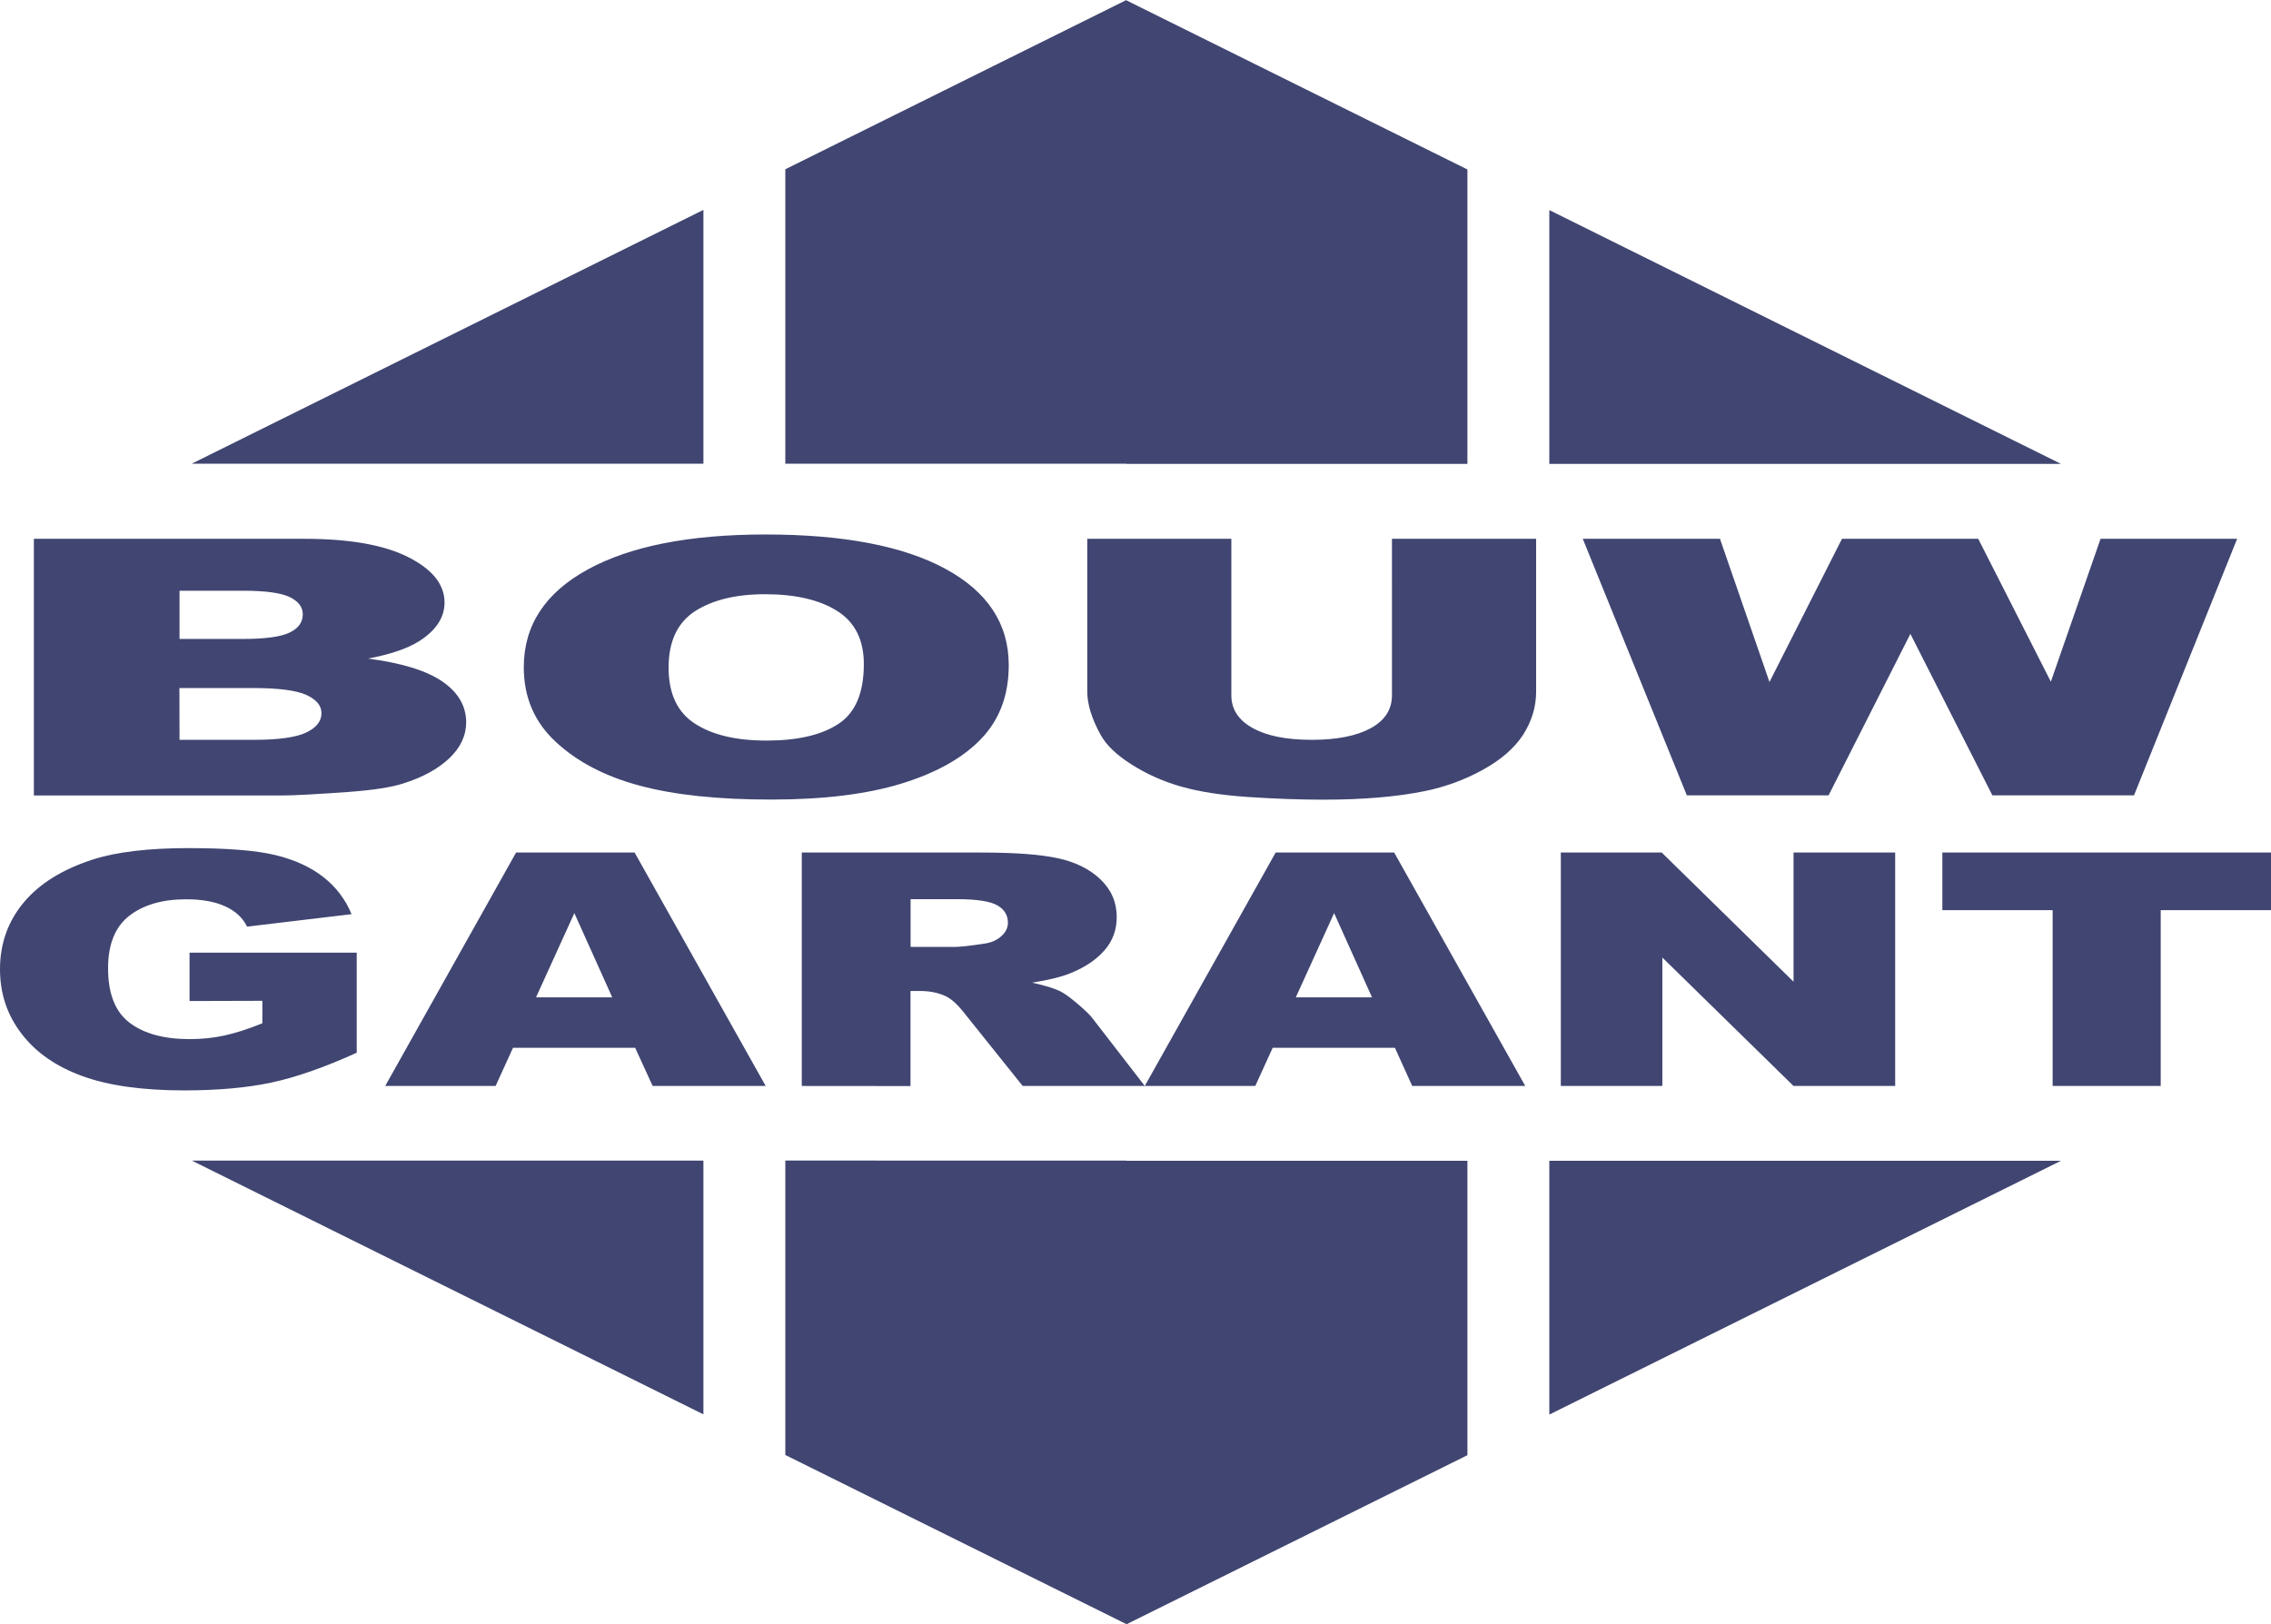 <?xml version="1.0" encoding="UTF-8" standalone="no"?>
<svg xmlns:inkscape="http://www.inkscape.org/namespaces/inkscape" xmlns:sodipodi="http://sodipodi.sourceforge.net/DTD/sodipodi-0.dtd" xmlns="http://www.w3.org/2000/svg" xmlns:svg="http://www.w3.org/2000/svg" version="1.1" id="Laag_1" x="0px" y="0px" viewBox="0 0 2151.8 1539.3" xml:space="preserve" width="2151.8" height="1539.3"><defs id="defs1"></defs>
<style type="text/css" id="style1">
	.st0{fill-rule:evenodd;clip-rule:evenodd;fill:#404571;}
</style>
<g id="g1" transform="translate(-174.1,-480.3)">
	<path class="st0" d="M 355.8,919.7 H 840.6 V 679.2 Z m 1771.1,0.2 H 1642.1 V 679.4 Z m -885.6,0 h 323.2 v -279 l -323.2,-160.3 0.1,-0.3 -323.2,160.4 v 279 h 323.2 z m 885.6,660.4 h -484.8 v 240.5 z m -1771.1,-0.2 h 484.8 v 240.5 z m 885.6,0 H 918.2 v 279 l 323.2,160.3 -0.1,0.2 323.2,-160.3 v -279 H 1241.3 Z M 344.2,1181.4 h 70 c 23.6,0 40.3,-2.3 50,-6.9 9.7,-4.6 14.5,-10.7 14.5,-18.4 0,-7.2 -4.8,-12.9 -14.4,-17.3 -9.6,-4.3 -26.4,-6.5 -50.5,-6.5 h -69.7 l 0.1,49.1 z m 1129.9,244 -35.9,-79.8 -36.3,79.8 z m -437.2,-47.8 h 42.6 c 4.6,0 13.5,-1 26.8,-3 6.7,-0.9 12.2,-3.2 16.4,-7 4.3,-3.7 6.4,-8 6.4,-12.9 0,-7.2 -3.3,-12.6 -10.1,-16.5 -6.7,-3.8 -19.3,-5.8 -37.7,-5.8 h -44.4 z m -282.7,47.8 -35.9,-79.8 -36.3,79.8 z M 807.6,1113 c 0,24.6 8.3,42.3 24.9,53 16.6,10.8 39.2,16.1 67.8,16.1 29.4,0 52.1,-5.2 68.2,-15.8 16.1,-10.5 24.1,-29.4 24.1,-56.7 0,-22.9 -8.4,-39.7 -25.2,-50.3 -16.8,-10.6 -39.6,-15.9 -68.4,-15.9 -27.6,0 -49.7,5.4 -66.4,16.1 -16.7,10.9 -25,28.7 -25,53.5 z m -463.4,-27.2 h 59.6 c 21.4,0 36.3,-2 44.6,-6 8.4,-4 12.6,-9.8 12.6,-17.3 0,-7 -4.2,-12.5 -12.6,-16.5 -8.4,-3.9 -22.9,-5.9 -43.7,-5.9 h -60.5 z m -138,-94.9 h 256.4 c 42.7,0 75.5,5.8 98.4,17.4 22.9,11.6 34.3,25.9 34.3,43 0,14.3 -8.2,26.6 -24.5,36.9 -10.9,6.8 -26.9,12.2 -47.9,16.2 31.9,4.2 55.3,11.4 70.3,21.7 15,10.3 22.6,23.2 22.6,38.7 0,12.6 -5.4,24 -16,34.1 -10.7,10.1 -25.3,18.1 -43.8,23.9 -11.5,3.7 -28.8,6.3 -52,8 -30.8,2.2 -51.3,3.3 -61.4,3.3 H 206.2 Z m 1808.3,297.3 h 311.4 v 54.6 h -104.5 v 166.6 H 2119 v -166.6 h -104.5 z m -361.5,0 h 95.6 l 124.9,122.4 v -122.4 h 96.3 v 221.2 h -96.3 l -124.3,-121.7 v 121.7 H 1653 Z m -157.2,185 H 1380 l -16.5,36.2 h -104.7 l 124,-221.2 h 112.3 l 124.2,221.2 h -107.1 z m -562,36.2 v -221.2 h 170.3 c 31.6,0 55.7,1.8 72.4,5.4 16.7,3.6 30.1,10.3 40.4,20.1 10.2,9.8 15.3,21.7 15.3,35.7 0,12.2 -3.9,22.8 -11.8,31.7 -7.8,8.9 -18.7,16.1 -32.4,21.6 -8.7,3.5 -20.7,6.4 -36,8.8 12.1,2.7 21,5.4 26.5,8.1 3.8,1.8 9.2,5.7 16.3,11.7 7.1,6 11.9,10.6 14.3,13.8 l 49.7,64.3 h -115.7 l -54.3,-67.8 c -6.8,-8.8 -12.9,-14.5 -18.3,-17.1 -7.3,-3.5 -15.5,-5.1 -24.8,-5.1 h -8.9 v 90.1 z M 775.9,1473.2 H 660.2 l -16.5,36.2 H 539.1 l 124,-221.2 h 112.3 l 124.2,221.2 H 792.5 Z m -422.2,-44.3 v -45.8 h 158.4 v 94.8 c -30.4,13.8 -57.2,23.2 -80.5,28.2 -23.3,5 -51,7.5 -83,7.5 -39.4,0 -71.5,-4.5 -96.3,-13.5 -24.8,-9 -44.1,-22.3 -57.7,-40.1 -13.7,-17.8 -20.5,-38.1 -20.5,-61.2 0,-24.2 7.5,-45.3 22.4,-63.2 14.9,-17.9 36.8,-31.5 65.6,-40.8 22.5,-7.2 52.7,-10.8 90.7,-10.8 36.7,0 64,2.2 82.2,6.6 18.2,4.4 33.2,11.3 45.2,20.6 11.9,9.2 21.3,21.4 27,35.4 l -99,11.8 c -4.1,-8.4 -11,-14.8 -20.7,-19.2 -9.7,-4.5 -22.2,-6.7 -37.2,-6.7 -22.5,0 -40.4,5.3 -53.8,15.7 -13.4,10.5 -20,27 -20,49.7 0,24.1 6.8,41.3 20.4,51.6 13.6,10.3 32.5,15.5 56.8,15.5 11.5,0 22.5,-1.1 33,-3.4 10.5,-2.3 22.5,-6.1 36,-11.6 v -21.3 z m 1320.1,-438 h 130 l 46.9,135.7 68.7,-135.7 h 129.1 l 68.8,135.4 47.1,-135.4 h 129.4 l -97.7,243.1 h -134.2 l -77.7,-153 -77.5,153 h -134.3 z m -180.8,0 h 136.6 v 144.8 c 0,14.4 -4.1,27.9 -12.2,40.7 -8.2,12.7 -21,23.9 -38.5,33.5 -17.2,9.5 -35.7,16.2 -54.9,20.1 -26.6,5.4 -58.6,8.1 -96,8.1 -21.6,0 -45.1,-0.8 -70.7,-2.5 -25.5,-1.7 -46.9,-5 -64,-9.9 -16.6,-4.7 -32.5,-11.7 -47.1,-21 -14.2,-9 -24,-18.4 -29.2,-28 -8.5,-15.4 -12.7,-29.1 -12.7,-41.1 V 990.9 h 136.5 v 148.3 c 0,13.2 6.8,23.6 20.2,31 13.4,7.5 32.1,11.2 56.1,11.2 23.7,0 42.3,-3.7 55.7,-11 13.5,-7.3 20.2,-17.8 20.2,-31.2 V 990.9 Z m -822.6,121.7 c 0,-39.6 20.2,-70.5 60.5,-92.6 40.3,-22.1 96.5,-33.2 168.5,-33.2 73.8,0 130.7,10.9 170.6,32.6 39.9,21.7 59.9,52.1 59.9,91.2 0,28.4 -8.7,51.7 -26.2,69.9 -17.4,18.2 -42.7,32.3 -75.6,42.4 -33,10.1 -74.1,15.1 -123.3,15.1 -50,0 -91.4,-4.3 -124.2,-13.1 -32.8,-8.7 -59.3,-22.5 -79.7,-41.4 -20.4,-18.8 -30.5,-42.4 -30.5,-70.9 z" id="path1"></path>
</g>
</svg>

